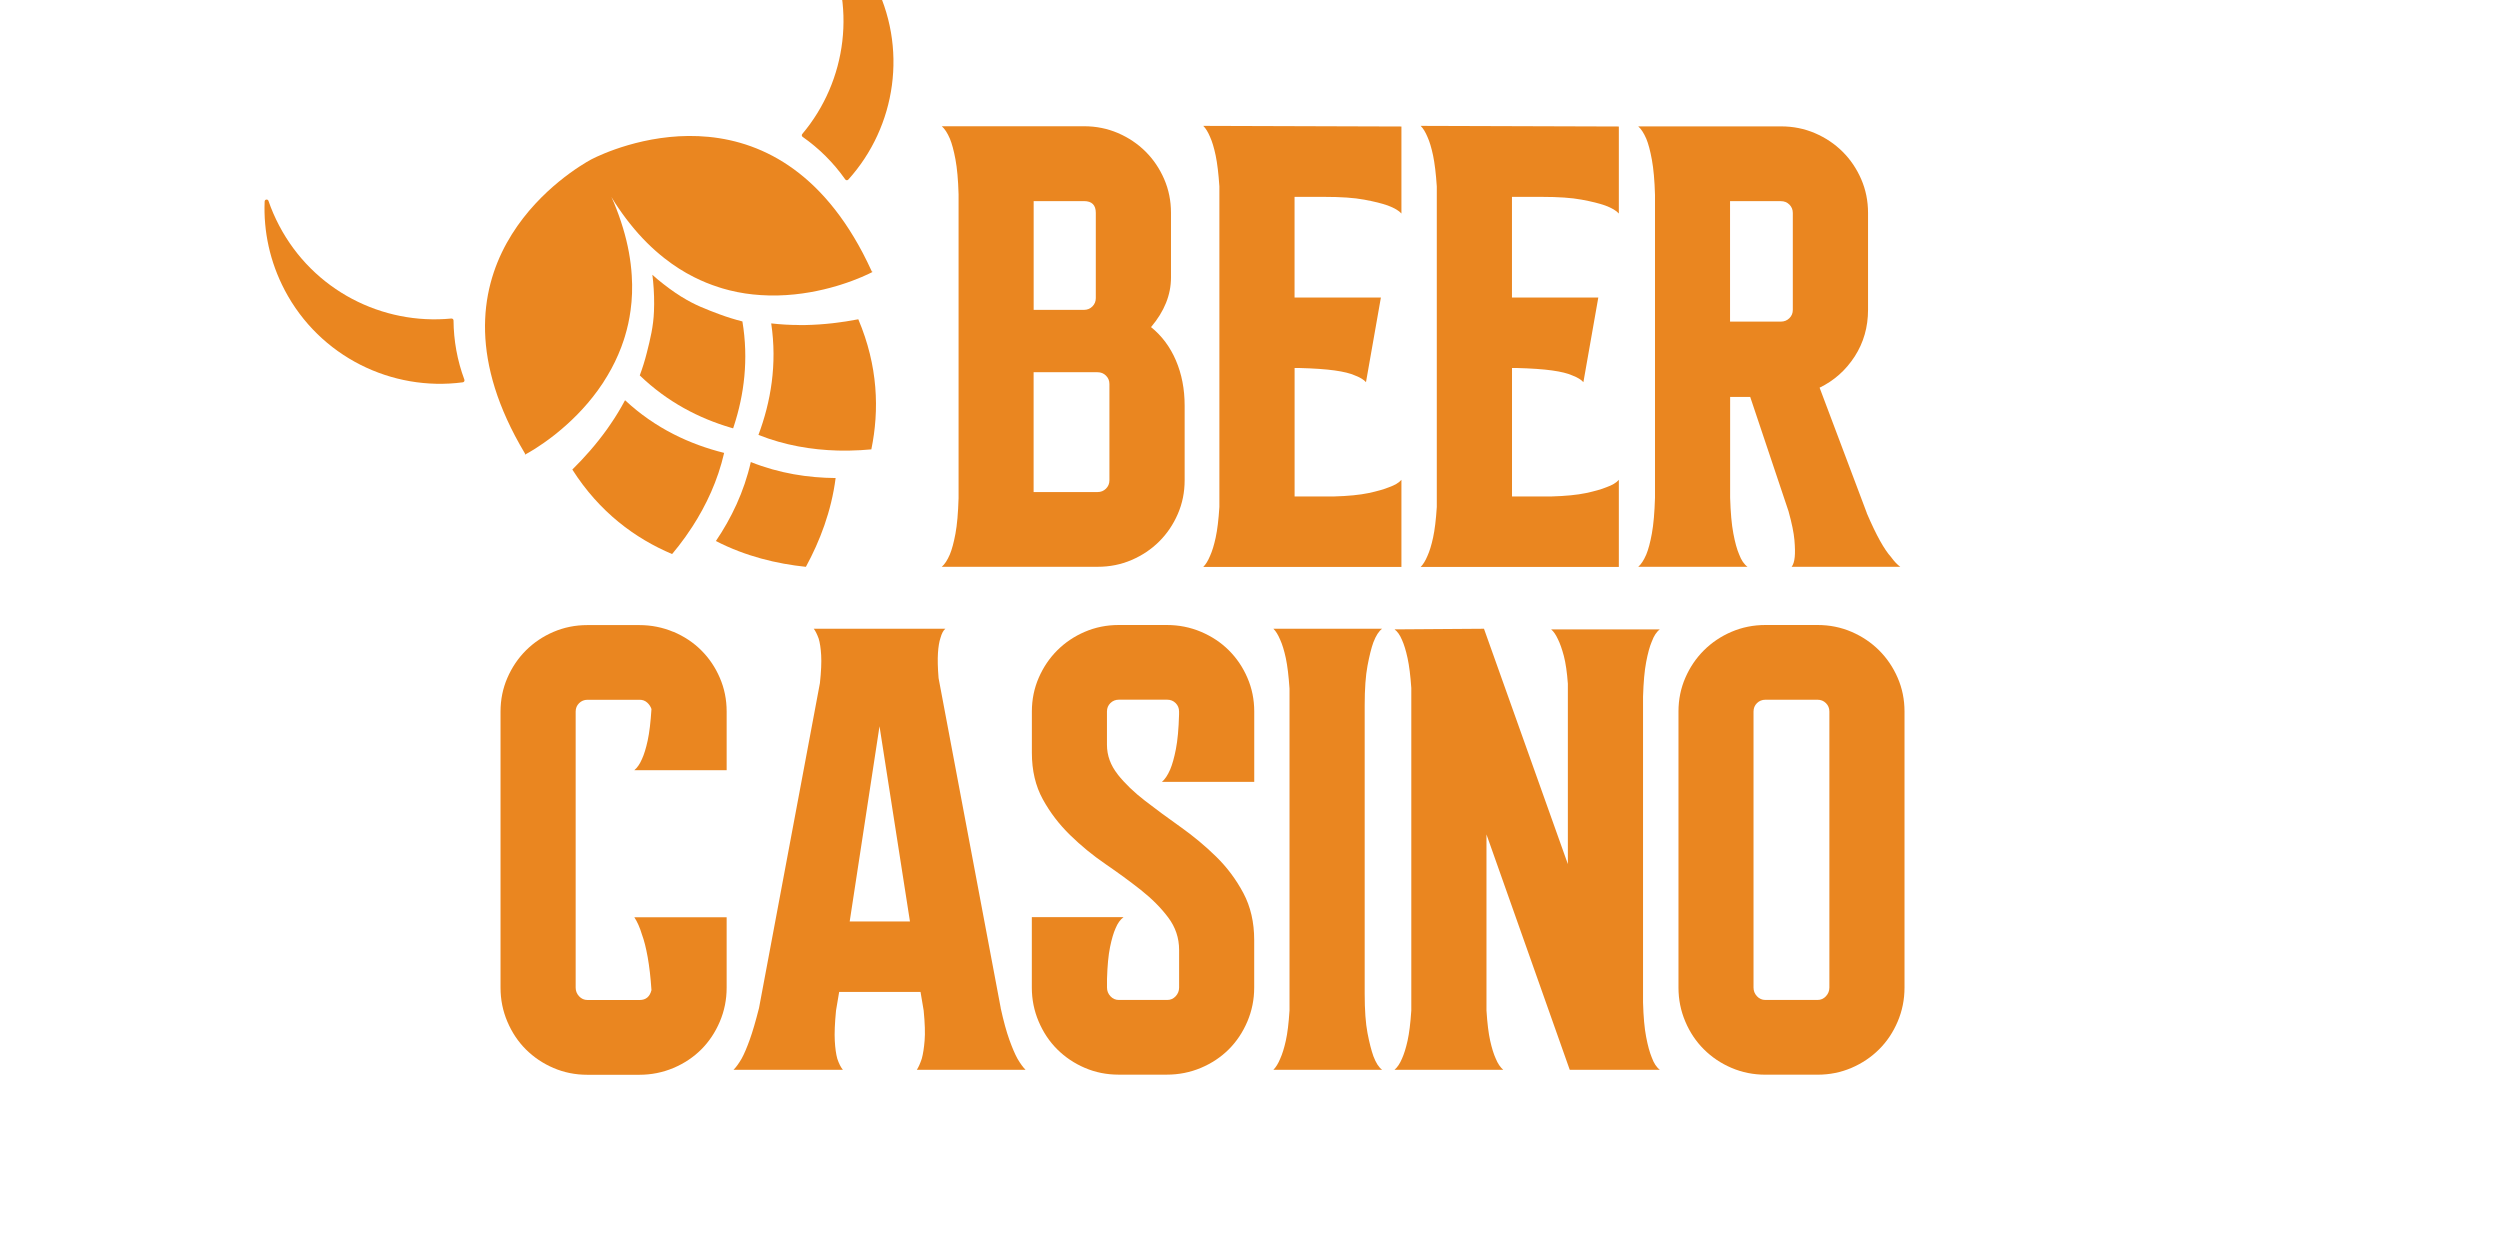 <?xml version="1.0" encoding="UTF-8"?>
<svg width="80" height="40" xmlns="http://www.w3.org/2000/svg" version="1.1" viewBox="280 180 320 280">
   <!-- Generator: Adobe Illustrator 29.6.1, SVG Export Plug-In . SVG Version: 2.1.1 Build 9)  -->
   <defs>
      <style>
         .st0 {
            fill: #ea8620;
         }
      </style>
   </defs>
   <g>
      <path class="st0" d="M417.84,253.28c2.41,1.94,4.27,4.43,5.57,7.47,1.3,3.04,1.95,6.41,1.95,10.1v16.74c0,2.68-.51,5.19-1.53,7.54-1.02,2.35-2.41,4.41-4.17,6.16-1.76,1.75-3.83,3.14-6.19,4.15-2.37,1.02-4.89,1.52-7.58,1.52h-34.93c.65-.55,1.25-1.47,1.81-2.77.46-1.11.88-2.65,1.25-4.64.37-1.98.6-4.64.7-7.96v-68.08c-.09-3.23-.33-5.83-.7-7.82-.37-1.98-.79-3.53-1.25-4.64-.56-1.29-1.16-2.21-1.81-2.77h31.87c2.69,0,5.22.51,7.58,1.52,2.37,1.02,4.43,2.4,6.19,4.15,1.76,1.75,3.15,3.81,4.17,6.16,1.02,2.35,1.53,4.87,1.53,7.54v14.53c0,3.87-1.49,7.57-4.45,11.07ZM391.54,225.06v24.35h11.27c.74,0,1.37-.25,1.88-.76.51-.51.77-1.13.77-1.87v-19.1c0-1.75-.88-2.63-2.64-2.63h-11.27ZM408.51,266.01c0-.74-.26-1.36-.77-1.87-.51-.51-1.14-.76-1.88-.76h-14.33v26.84h14.33c.74,0,1.37-.25,1.88-.76.51-.51.77-1.13.77-1.87v-21.59Z"/>
      <path class="st0" d="M473.92,224.09v3.74c-.56-.64-1.58-1.25-3.06-1.8-1.3-.46-3.06-.9-5.29-1.31-2.23-.42-5.2-.62-8.91-.62h-6.68v22.55h19.34l-3.34,18.96c-.47-.55-1.3-1.06-2.5-1.52-1.02-.46-2.53-.83-4.52-1.11-2-.28-4.66-.46-8-.55h-.97v28.78h8.77c3.25-.09,5.84-.35,7.79-.76,1.95-.42,3.48-.85,4.59-1.31,1.3-.46,2.23-1.01,2.78-1.66v19.51h-44.39c.56-.55,1.07-1.38,1.53-2.49.46-1.01.88-2.37,1.25-4.08.37-1.71.65-3.99.83-6.85v-71.81c-.19-2.86-.47-5.17-.83-6.92-.37-1.75-.79-3.14-1.25-4.15-.47-1.11-.97-1.94-1.53-2.49l44.39.14v15.77Z"/>
      <path class="st0" d="M522.62,224.09v3.74c-.56-.64-1.58-1.25-3.06-1.8-1.3-.46-3.06-.9-5.29-1.31-2.23-.42-5.2-.62-8.91-.62h-6.68v22.55h19.34l-3.34,18.96c-.47-.55-1.3-1.06-2.5-1.52-1.02-.46-2.53-.83-4.52-1.11-2-.28-4.66-.46-8-.55h-.97v28.78h8.77c3.25-.09,5.84-.35,7.79-.76,1.95-.42,3.48-.85,4.59-1.31,1.3-.46,2.23-1.01,2.78-1.66v19.51h-44.39c.56-.55,1.07-1.38,1.53-2.49.46-1.01.88-2.37,1.25-4.08.37-1.71.65-3.99.83-6.85v-71.81c-.19-2.86-.47-5.17-.83-6.92-.37-1.75-.79-3.14-1.25-4.15-.47-1.11-.97-1.94-1.53-2.49l44.39.14v15.77Z"/>
      <path class="st0" d="M578.15,294.93c1.11,2.58,2.11,4.66,2.99,6.23.88,1.57,1.69,2.77,2.44,3.6.74,1.02,1.44,1.75,2.09,2.21h-24.35c.37-.46.6-1.2.7-2.21.09-.92.07-2.19-.07-3.81-.14-1.61-.58-3.76-1.32-6.43l-8.58-25.6h-4.5v22.55c.1,3.32.33,6,.72,8.03.38,2.03.82,3.6,1.3,4.7.48,1.29,1.11,2.21,1.88,2.77h-24.49c.65-.55,1.25-1.47,1.81-2.77.46-1.11.88-2.67,1.25-4.7.37-2.03.6-4.7.7-8.03v-67.8c-.09-3.23-.33-5.86-.7-7.89-.37-2.03-.79-3.6-1.25-4.7-.56-1.29-1.16-2.21-1.81-2.77h32.01c2.69,0,5.22.51,7.58,1.52,2.37,1.02,4.43,2.4,6.19,4.15,1.76,1.75,3.15,3.81,4.17,6.16,1.02,2.35,1.53,4.87,1.53,7.54v21.72c0,3.87-1,7.36-2.99,10.45-2,3.09-4.62,5.42-7.86,6.99l10.58,28.09ZM561.59,227.69c0-.74-.26-1.36-.77-1.87-.52-.51-1.15-.76-1.9-.76h-11.39v26.98h11.39c.75,0,1.38-.25,1.9-.76.52-.51.77-1.13.77-1.87v-21.72Z"/>
      <path class="st0" d="M310.84,321.52c2.4,1.02,4.49,2.4,6.24,4.15,1.76,1.75,3.15,3.81,4.16,6.16,1.02,2.35,1.53,4.87,1.53,7.54v13.15h-20.68c.66-.55,1.23-1.38,1.71-2.49.47-1.01.9-2.4,1.28-4.15.38-1.75.66-4.1.85-7.06-.19-.55-.51-1.04-.97-1.45-.47-.42-1.02-.62-1.67-.62h-11.69c-.74,0-1.37.26-1.88.76-.51.51-.77,1.13-.77,1.87v61.85c0,.74.25,1.38.77,1.94.51.55,1.14.83,1.88.83h11.69c1.39,0,2.27-.74,2.64-2.21-.19-2.86-.48-5.33-.85-7.4s-.8-3.76-1.28-5.05c-.47-1.57-1.04-2.86-1.71-3.87h20.68v15.77c0,2.68-.51,5.21-1.53,7.61-1.02,2.4-2.41,4.48-4.16,6.23-1.76,1.75-3.84,3.14-6.24,4.15-2.4,1.01-4.95,1.52-7.63,1.52h-11.66c-2.68,0-5.2-.51-7.56-1.52-2.36-1.01-4.42-2.4-6.18-4.15-1.76-1.75-3.14-3.83-4.16-6.23-1.02-2.4-1.53-4.93-1.53-7.61v-61.85c0-2.67.51-5.19,1.53-7.54,1.02-2.35,2.4-4.4,4.16-6.16,1.76-1.75,3.82-3.14,6.18-4.15,2.36-1.01,4.88-1.52,7.56-1.52h11.66c2.68,0,5.23.51,7.63,1.52Z"/>
      <path class="st0" d="M384.15,405.79c.65,2.95,1.3,5.33,1.95,7.13.65,1.8,1.25,3.21,1.81,4.22.65,1.11,1.25,1.94,1.81,2.49h-24.35c.37-.55.74-1.38,1.11-2.49.28-1.01.49-2.35.63-4.01.14-1.66.07-3.92-.21-6.78l-.7-4.15h-18.23l-.7,4.15c-.28,2.86-.37,5.12-.28,6.78.09,1.66.28,3,.56,4.01.37,1.11.79,1.94,1.25,2.49h-24.49c.56-.55,1.16-1.38,1.81-2.49.56-1.01,1.16-2.42,1.81-4.22.65-1.8,1.34-4.17,2.09-7.13l13.64-72.78c.28-2.58.37-4.66.28-6.23-.09-1.57-.28-2.81-.56-3.74-.37-1.01-.74-1.75-1.11-2.21h29.5c-.47.37-.83,1.06-1.11,2.08-.28.83-.47,1.96-.56,3.39-.09,1.43-.05,3.3.14,5.6l13.92,73.89ZM363.83,386.41l-6.82-43.73-6.68,43.73h13.5Z"/>
      <path class="st0" d="M410.37,353.48c1.62,2.03,3.65,3.99,6.1,5.88,2.45,1.89,5.1,3.85,7.97,5.88,2.86,2.03,5.52,4.24,7.97,6.64,2.45,2.4,4.48,5.12,6.1,8.16,1.62,3.04,2.43,6.55,2.43,10.52v10.65c0,2.68-.51,5.21-1.53,7.61-1.02,2.4-2.41,4.48-4.16,6.23-1.76,1.75-3.84,3.14-6.24,4.15-2.4,1.01-4.95,1.52-7.63,1.52h-10.82c-2.68,0-5.21-.51-7.56-1.52-2.36-1.01-4.42-2.4-6.18-4.15-1.76-1.75-3.14-3.83-4.16-6.23-1.02-2.4-1.53-4.93-1.53-7.61v-15.77h20.54c-.73.55-1.32,1.38-1.78,2.49-.46,1.02-.87,2.42-1.24,4.22-.37,1.8-.59,4.17-.68,7.13v1.94c0,.74.25,1.38.77,1.94.51.55,1.14.83,1.88.83h10.85c.74,0,1.37-.28,1.88-.83.51-.55.77-1.2.77-1.94v-8.44c0-2.67-.81-5.1-2.44-7.26-1.62-2.17-3.67-4.22-6.12-6.16-2.46-1.94-5.1-3.87-7.93-5.81-2.83-1.94-5.48-4.1-7.93-6.5-2.46-2.4-4.5-5.07-6.12-8.03-1.62-2.95-2.44-6.41-2.44-10.38v-9.27c0-2.67.51-5.19,1.53-7.54,1.02-2.35,2.4-4.4,4.16-6.16,1.76-1.75,3.82-3.14,6.18-4.15,2.36-1.01,4.88-1.52,7.56-1.52h10.82c2.68,0,5.23.51,7.63,1.52,2.4,1.02,4.49,2.4,6.24,4.15,1.76,1.75,3.15,3.81,4.16,6.16,1.02,2.35,1.53,4.87,1.53,7.54v15.77h-20.68c.66-.55,1.28-1.47,1.85-2.77.47-1.11.9-2.63,1.28-4.57s.62-4.52.71-7.75v-.69c0-.74-.26-1.36-.77-1.87-.51-.51-1.14-.76-1.88-.76h-10.85c-.74,0-1.37.26-1.88.76-.51.51-.77,1.13-.77,1.87v7.47c0,2.4.81,4.61,2.42,6.64Z"/>
      <path class="st0" d="M467.64,323.87c-.47,1.29-.9,3.04-1.32,5.26-.42,2.21-.63,5.17-.63,8.86v64.62c0,3.69.21,6.62.63,8.79.42,2.17.86,3.9,1.32,5.19.56,1.48,1.2,2.49,1.95,3.04h-24.35c.56-.55,1.07-1.38,1.53-2.49.46-1.01.88-2.35,1.25-4.01.37-1.66.65-3.92.83-6.78v-72.09c-.19-2.86-.47-5.14-.83-6.85-.37-1.71-.79-3.07-1.25-4.08-.47-1.11-.97-1.94-1.53-2.49h24.35c-.74.55-1.39,1.57-1.95,3.04Z"/>
      <path class="st0" d="M529.99,323.73c-.47,1.11-.88,2.63-1.25,4.57-.37,1.94-.6,4.52-.7,7.75v68.49c.09,3.23.32,5.81.7,7.75.37,1.94.79,3.46,1.25,4.57.46,1.29,1.07,2.21,1.81,2.77h-20.18l-18.65-52.72v39.44c.18,2.86.46,5.12.83,6.78.37,1.66.79,3,1.25,4.01.46,1.11,1.02,1.94,1.67,2.49h-24.35c.65-.55,1.2-1.38,1.67-2.49.46-1.01.88-2.35,1.25-4.01.37-1.66.65-3.92.84-6.78v-72.23c-.19-2.77-.47-5-.84-6.71-.37-1.71-.79-3.07-1.25-4.08-.47-1.11-1.02-1.89-1.67-2.35l20.04-.14,18.79,52.72v-40.4c-.19-2.58-.49-4.66-.9-6.23-.42-1.57-.86-2.81-1.32-3.74-.47-1.01-.97-1.75-1.53-2.21h24.35c-.74.55-1.35,1.48-1.81,2.77Z"/>
      <path class="st0" d="M567.14,320c2.69,0,5.22.51,7.58,1.52,2.37,1.02,4.43,2.4,6.19,4.15,1.76,1.75,3.15,3.81,4.17,6.16,1.02,2.35,1.53,4.87,1.53,7.54v61.85c0,2.68-.51,5.21-1.53,7.61-1.02,2.4-2.41,4.48-4.17,6.23-1.76,1.75-3.83,3.14-6.19,4.15-2.37,1.01-4.89,1.52-7.58,1.52h-11.69c-2.69,0-5.22-.51-7.58-1.52-2.37-1.01-4.43-2.4-6.19-4.15-1.76-1.75-3.16-3.83-4.17-6.23-1.02-2.4-1.53-4.93-1.53-7.61v-61.85c0-2.67.51-5.19,1.53-7.54,1.02-2.35,2.41-4.4,4.17-6.16,1.76-1.75,3.83-3.14,6.19-4.15,2.37-1.01,4.89-1.52,7.58-1.52h11.69ZM569.78,339.37c0-.74-.26-1.36-.77-1.87-.51-.51-1.14-.76-1.88-.76h-11.69c-.74,0-1.37.26-1.88.76-.51.51-.77,1.13-.77,1.87v61.85c0,.74.25,1.38.77,1.94.51.55,1.14.83,1.88.83h11.69c.74,0,1.37-.28,1.88-.83.51-.55.77-1.2.77-1.94v-61.85Z"/>
   </g>
   <g>
      <g>
         <path class="st0" d="M355.26,240.75c-.65-1.41-1.3-2.75-1.98-4.05-20.97-39.88-56.96-22.96-60.62-21.1l-.31.16h0c-3.6,1.97-37.94,22.02-16.97,61.9.68,1.3,1.42,2.59,2.21,3.93l.03.06-.05.2.13-.07c.58-.3,3.13-1.71,6.38-4.25.22-.18.46-.37.7-.56,2.88-2.33,6.21-5.5,9.14-9.55.75-1.03,1.47-2.12,2.15-3.28,1.18-1.96,2.23-4.1,3.1-6.4h0c.19-.5.36-1,.53-1.51.1-.28.19-.57.27-.85.57-1.87,1.01-3.83,1.28-5.88.34-2.46.44-5.07.26-7.81h0c-.21-3.35-.83-6.91-1.98-10.68-.54-1.8-1.2-3.65-1.98-5.54-.19-.44-.4-.9-.6-1.35.26.42.51.85.77,1.26,1.12,1.72,2.26,3.31,3.44,4.78,2.45,3.08,5.03,5.61,7.67,7.68h0c2.16,1.7,4.36,3.09,6.58,4.21,1.85.94,3.71,1.69,5.57,2.28.28.1.57.18.85.27.52.15,1.03.29,1.54.42h0c2.39.6,4.75.94,7.03,1.08,1.34.1,2.64.11,3.92.08,5-.12,9.5-1.06,13.05-2.11.29-.09.58-.18.86-.26,3.93-1.23,6.54-2.54,7.12-2.84l.13-.07-.19-.07-.03-.06Z"/>
         <path class="st0" d="M322.21,281.45c-7.63-1.9-15.42-5.47-22.2-11.8-.99,1.86-2.06,3.63-3.21,5.3-.27.41-.55.8-.82,1.19-2.44,3.41-5.12,6.42-7.78,9.04,6.1,9.58,14.08,15.43,22.35,18.93,1.03-1.22,2.03-2.52,2.99-3.86.52-.73,1.03-1.48,1.53-2.25,3.12-4.82,5.71-10.34,7.14-16.56Z"/>
         <path class="st0" d="M312.68,246.5c-1.84-1.16-3.65-2.48-5.43-3.97-.38-.32-.75-.65-1.12-.98.06.49.12.99.17,1.48.22,2.31.28,4.55.19,6.72-.13,3.4-.83,6.21-1.6,9.26h0c-.44,1.76-.97,3.45-1.58,5.08,6.21,5.99,13.31,9.62,20.36,11.7.19.07.37.12.55.16.07-.17.12-.35.18-.54,2.28-6.99,3.32-14.89,1.9-23.41-1.69-.43-3.38-.95-5.08-1.58h0c-2.95-1.1-5.67-2.12-8.54-3.94Z"/>
         <path class="st0" d="M328.18,283.5c-1.52,6.72-4.38,12.61-7.82,17.69,6.66,3.43,13.64,5.1,20.16,5.78,3.13-5.76,5.71-12.46,6.66-19.89-6.13-.05-12.61-1.03-19.01-3.59Z"/>
         <path class="st0" d="M338.94,252.8c-2.03,0-4.1-.12-6.19-.36,1.37,9.17-.1,17.62-2.86,24.98,5.93,2.35,11.95,3.34,17.69,3.5.92.02,1.82.03,2.72.01,1.66-.03,3.29-.12,4.88-.27,1.81-8.79,1.51-18.69-2.92-29.14-3.67.71-7.67,1.21-11.86,1.29-.48,0-.96.01-1.45,0Z"/>
      </g>
      <path class="st0" d="M223.76,244.97c7.87,14.98,24.06,22.76,39.91,20.67.28-.04.45-.33.35-.6-1.61-4.33-2.4-8.81-2.43-13.25,0-.26-.23-.46-.49-.44-15.42,1.5-30.92-6.26-38.57-20.82-.95-1.81-1.75-3.65-2.39-5.53-.16-.46-.84-.37-.86.13-.27,6.67,1.16,13.51,4.49,19.85Z"/>
      <path class="st0" d="M355.62,175.64c7.87,14.98,5.11,32.72-5.6,44.59-.19.21-.53.19-.69-.05-2.66-3.78-5.9-6.97-9.54-9.52-.21-.15-.25-.45-.08-.65,9.98-11.85,12.37-29.02,4.71-43.58-.95-1.81-2.02-3.51-3.2-5.1-.29-.4.18-.9.59-.64,5.65,3.56,10.47,8.61,13.81,14.95Z"/>
   </g>
</svg>
